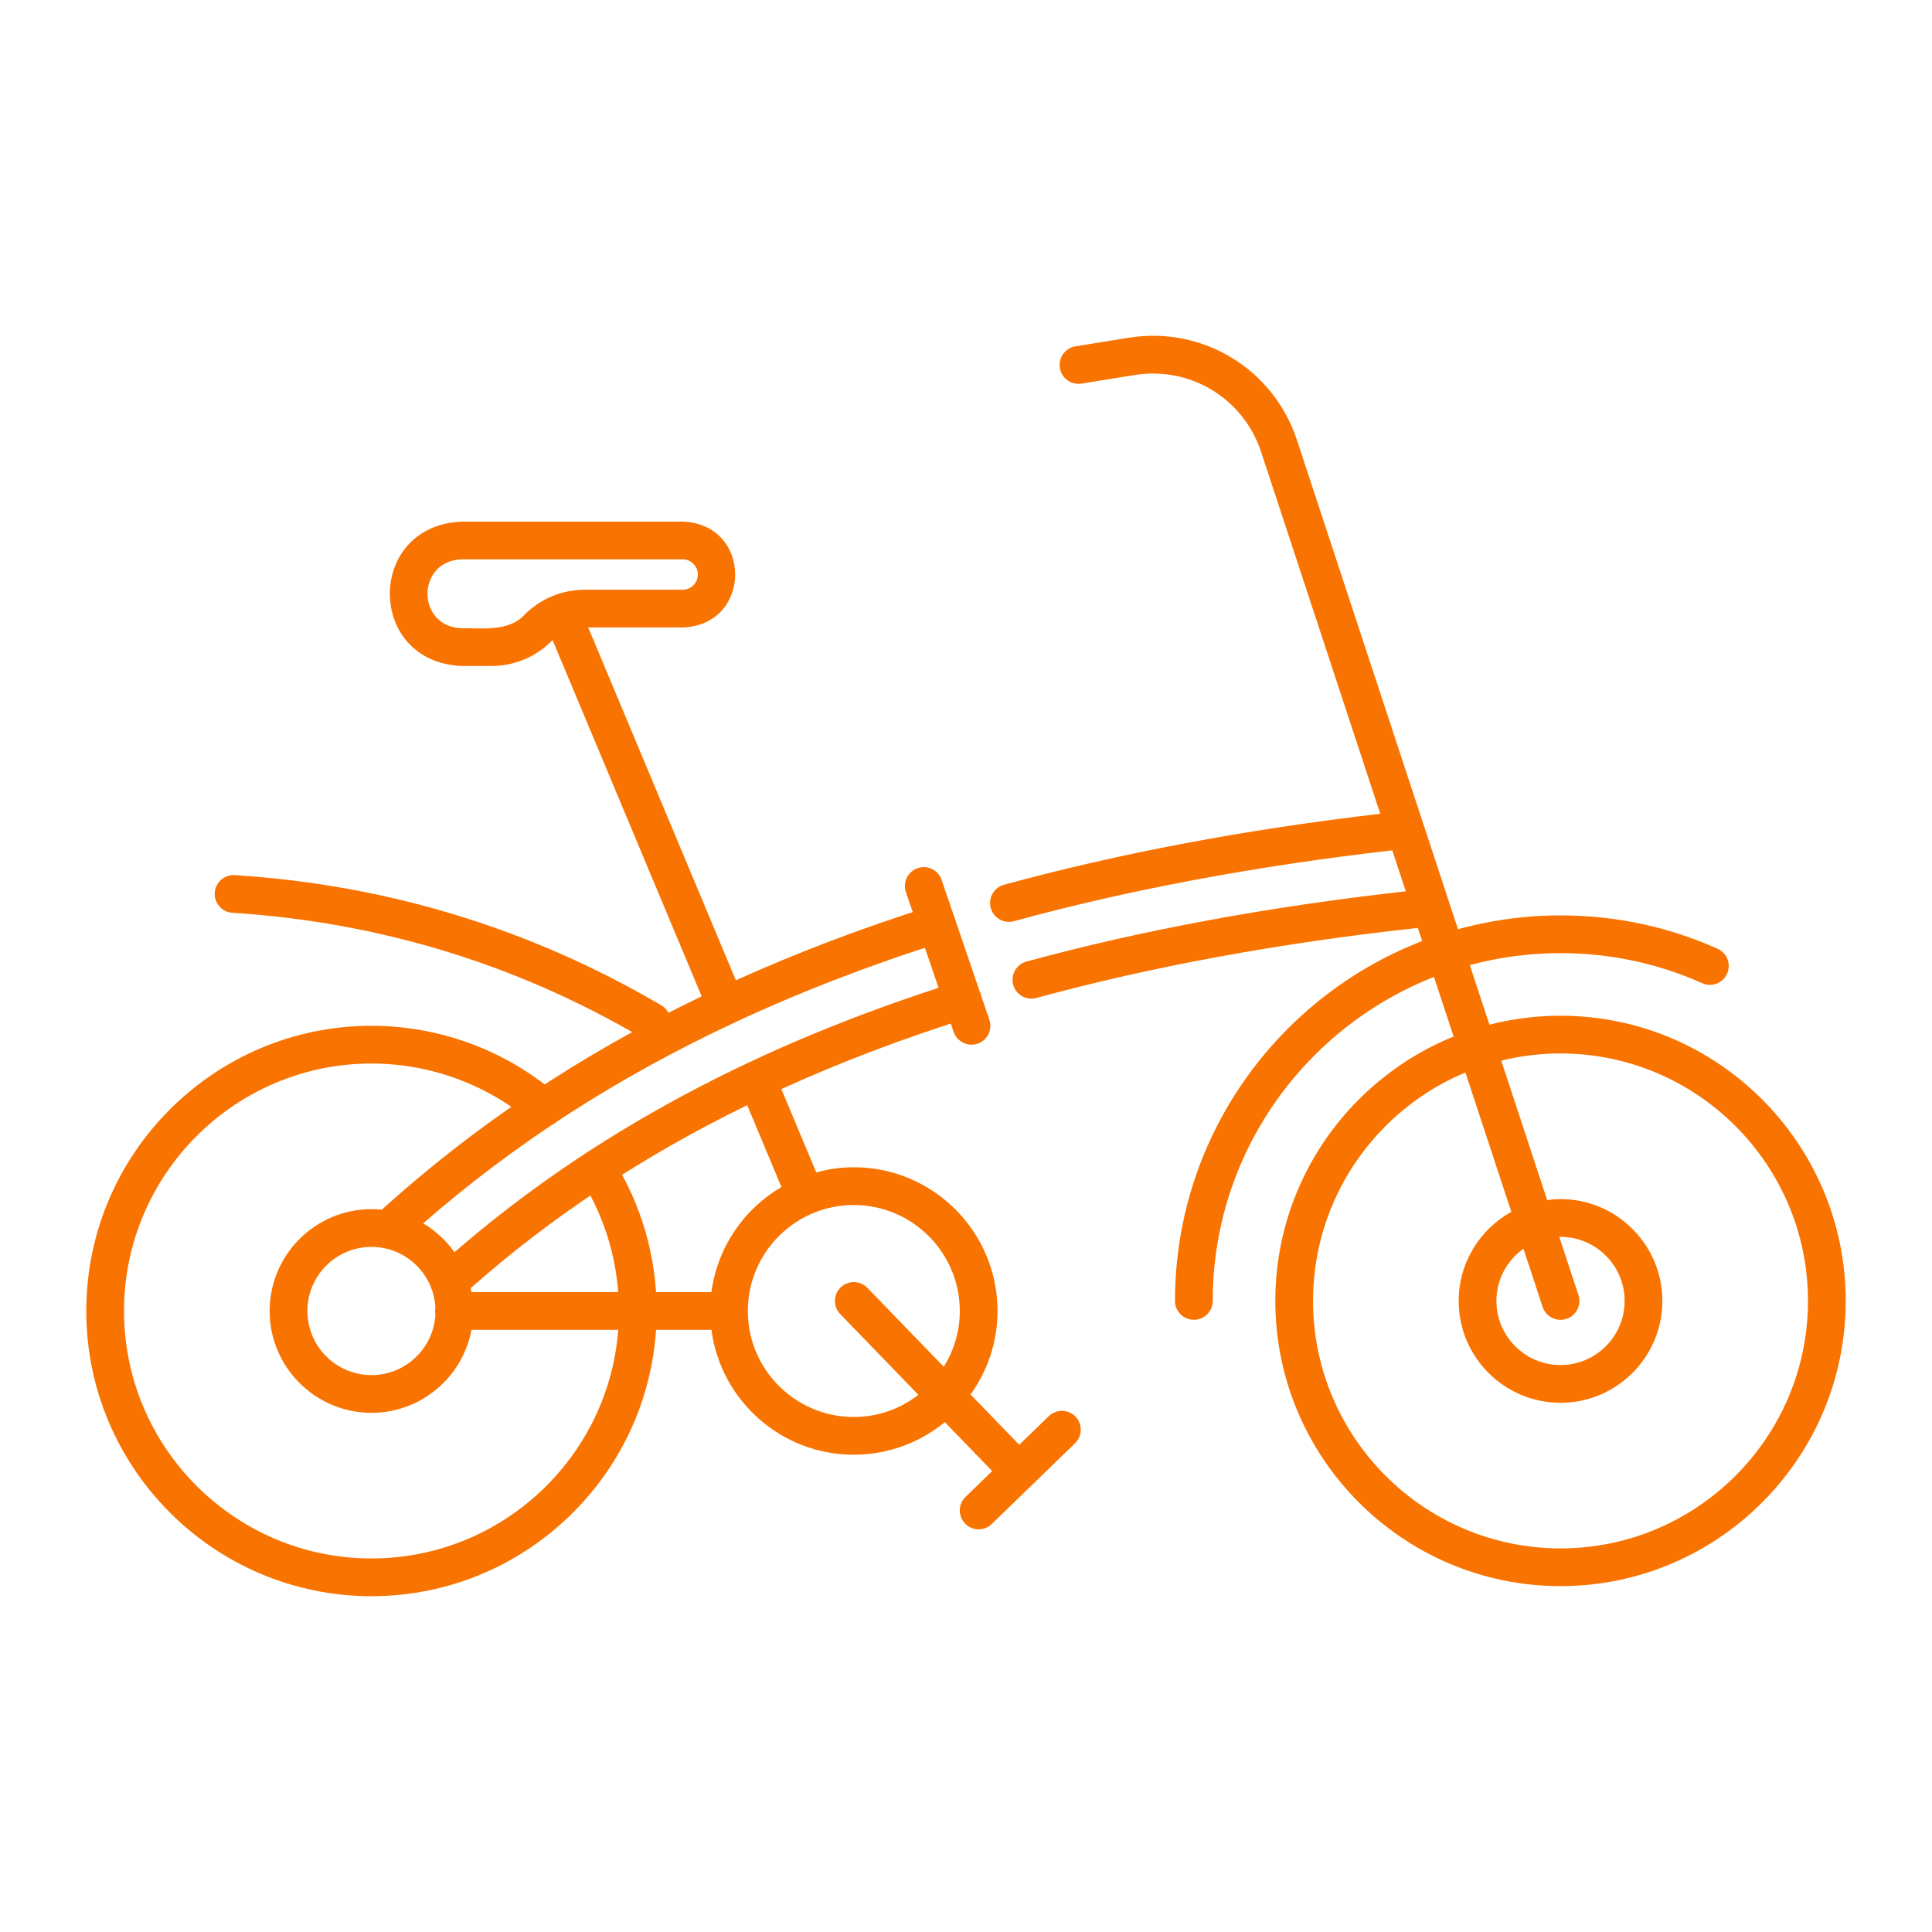 <?xml version="1.0" encoding="utf-8"?>
<!-- Generator: Adobe Illustrator 24.0.0, SVG Export Plug-In . SVG Version: 6.00 Build 0)  -->
<svg version="1.1" id="Layer_1" xmlns="http://www.w3.org/2000/svg" xmlns:xlink="http://www.w3.org/1999/xlink" x="0px" y="0px"
	 viewBox="0 0 256 256" enable-background="new 0 0 256 256" xml:space="preserve">
<g>
	<path fill="#f97300" d="M49.223,211.504c-20.838,0-37.79-16.953-37.79-37.79s16.952-37.79,37.79-37.79
		c8.944,0,17.622,3.182,24.434,8.96c1.053,0.893,1.183,2.471,0.289,3.523c-0.893,1.053-2.471,1.183-3.523,0.289
		c-5.909-5.012-13.438-7.773-21.199-7.773c-18.08,0-32.79,14.709-32.79,32.79s14.71,32.79,32.79,32.79s32.79-14.709,32.79-32.79
		c0-6.225-1.751-12.28-5.063-17.513c-0.738-1.167-0.392-2.711,0.775-3.449c1.165-0.737,2.711-0.393,3.449,0.775
		c3.819,6.033,5.838,13.014,5.838,20.187C87.013,194.551,70.061,211.504,49.223,211.504z"/>
	<path fill="#f97300" d="M206.777,210.17c-20.838,0-37.79-16.953-37.79-37.79s16.952-37.79,37.79-37.79s37.79,16.953,37.79,37.79
		S227.615,210.17,206.777,210.17z M206.777,139.59c-18.08,0-32.79,14.709-32.79,32.79s14.71,32.79,32.79,32.79
		s32.79-14.709,32.79-32.79S224.857,139.59,206.777,139.59z"/>
	<path fill="#f97300" d="M158.192,174.88c-1.381,0-2.5-1.119-2.5-2.5c0-28.168,22.917-51.084,51.085-51.084
		c7.244,0,14.245,1.486,20.809,4.417c1.261,0.563,1.826,2.042,1.264,3.302c-0.563,1.261-2.043,1.826-3.303,1.263
		c-5.917-2.642-12.232-3.982-18.77-3.982c-25.411,0-46.085,20.673-46.085,46.084C160.692,173.761,159.573,174.88,158.192,174.88z"/>
	<path fill="#f97300" d="M86.367,137.873c-0.431,0-0.866-0.111-1.265-0.345c-16.633-9.773-34.905-15.351-54.311-16.579
		c-1.378-0.087-2.424-1.275-2.337-2.653c0.088-1.377,1.258-2.424,2.653-2.337c20.193,1.278,39.212,7.084,56.527,17.259
		c1.19,0.699,1.588,2.231,0.889,3.422C88.059,137.432,87.224,137.873,86.367,137.873z"/>
	<g>
		<path fill="#f97300" d="M206.777,158.886c-0.601,0-1.188,0.053-1.768,0.13l-16.407-49.833c0-0.002-0.001-0.004-0.002-0.005
			l-16.74-50.844c-3.112-9.454-12.503-15.17-22.332-13.577l-7.02,1.134c-1.363,0.22-2.29,1.503-2.069,2.867
			c0.22,1.363,1.504,2.291,2.866,2.069l7.02-1.134c7.389-1.191,14.446,3.097,16.785,10.205l15.78,47.928
			c-17.914,2.099-34.684,5.253-49.862,9.413c-1.331,0.365-2.115,1.74-1.75,3.072c0.305,1.111,1.312,1.84,2.41,1.84
			c0.218,0,0.44-0.029,0.662-0.089c15.221-4.172,32.087-7.321,50.135-9.389l1.788,5.43c-18.137,2.026-35.048,5.149-50.266,9.31
			c-1.332,0.364-2.116,1.739-1.752,3.071c0.304,1.111,1.311,1.841,2.41,1.841c0.218,0,0.439-0.029,0.66-0.089
			c15.261-4.173,32.266-7.292,50.544-9.285l12.388,37.625c-4.154,2.303-6.974,6.73-6.974,11.807c0,7.441,6.054,13.494,13.494,13.494
			s13.494-6.053,13.494-13.494S214.218,158.886,206.777,158.886z M206.777,180.874c-4.684,0-8.494-3.811-8.494-8.494
			c0-2.854,1.419-5.377,3.584-6.918l2.535,7.7c0.347,1.052,1.324,1.719,2.375,1.719c0.259,0,0.522-0.041,0.782-0.126
			c1.312-0.432,2.024-1.845,1.593-3.156l-2.537-7.704c0.054-0.001,0.107-0.008,0.162-0.008c4.684,0,8.494,3.811,8.494,8.494
			S211.461,180.874,206.777,180.874z"/>
		<path fill="#f97300" d="M138.97,187.649l-3.913,3.796l-6.452-6.668c2.239-3.122,3.573-6.936,3.573-11.063
			c0-10.502-8.544-19.046-19.046-19.046c-1.724,0-3.386,0.251-4.975,0.682l-4.621-11.043c7.746-3.526,15.982-6.665,24.771-9.427
			c1.317-0.414,2.05-1.817,1.636-3.135c-0.413-1.317-1.82-2.049-3.134-1.636c-26.652,8.375-48.458,20.112-66.588,35.813
			c-1.098-1.546-2.512-2.846-4.149-3.815c12.021-10.502,25.615-19.286,41.077-26.526c0.008-0.003,0.015-0.004,0.023-0.007
			c0.019-0.008,0.033-0.02,0.052-0.028c8.624-4.034,17.817-7.6,27.659-10.702c1.316-0.415,2.048-1.819,1.633-3.136
			c-0.416-1.317-1.82-2.049-3.137-1.633c-9.143,2.882-17.752,6.15-25.872,9.821L77.875,82.985c-0.534-1.273-1.998-1.875-3.271-1.341
			c-1.274,0.533-1.874,1.998-1.342,3.271l19.711,47.102c-15.978,7.7-29.995,17.064-42.384,28.271
			c-0.449-0.045-0.905-0.069-1.366-0.069c-7.44,0-13.494,6.053-13.494,13.494s6.054,13.494,13.494,13.494
			c6.585,0,12.076-4.745,13.253-10.994h31.793c1.23,9.322,9.21,16.546,18.863,16.546c4.573,0,8.774-1.623,12.061-4.319l6.275,6.485
			l-3.53,3.424c-0.991,0.961-1.016,2.544-0.055,3.535c0.491,0.505,1.143,0.759,1.795,0.759c0.627,0,1.255-0.234,1.74-0.706
			l11.032-10.701c0.991-0.961,1.016-2.544,0.055-3.535C141.544,186.712,139.961,186.688,138.97,187.649z M99.008,146.442
			l4.537,10.842c-4.963,2.907-8.492,7.986-9.276,13.93H62.475c-0.033-0.177-0.073-0.351-0.113-0.525
			C73.119,161.188,85.248,153.152,99.008,146.442z M49.223,182.208c-4.684,0-8.494-3.811-8.494-8.494s3.811-8.494,8.494-8.494
			c4.533,0,8.238,3.573,8.472,8.049c-0.026,0.145-0.045,0.293-0.045,0.445s0.019,0.3,0.045,0.445
			C57.461,178.635,53.756,182.208,49.223,182.208z M113.132,187.76c-7.702,0-13.97-6.232-14.04-13.917
			c0.002-0.043,0.013-0.085,0.013-0.129s-0.011-0.085-0.013-0.129c0.07-7.685,6.339-13.917,14.04-13.917
			c7.745,0,14.046,6.301,14.046,14.046c0,2.714-0.786,5.241-2.125,7.392l-10.125-10.464c-0.959-0.992-2.543-1.017-3.535-0.059
			c-0.992,0.96-1.019,2.543-0.059,3.535l10.358,10.706C119.32,186.657,116.356,187.76,113.132,187.76z"/>
	</g>
	<path fill="#f97300" d="M65.103,88.247h-3.93c-12.683-0.522-12.693-18.603,0-19.13c0,0,29.285,0,29.285,0
		c9.277,0.328,9.281,13.695,0,14.024c0,0-12.957,0-12.957,0c-1.674,0-3.251,0.649-4.438,1.828
		C70.932,87.083,68.105,88.247,65.103,88.247z M61.173,74.117c-6.026,0.188-6.038,8.937,0,9.13c2.764-0.034,6.302,0.477,8.368-1.828
		c2.131-2.114,4.958-3.278,7.96-3.278h12.957c1.109,0,2.012-0.903,2.012-2.012s-0.902-2.012-2.012-2.012H61.173z"/>
	<path fill="#f97300" d="M128.729,138.428c-1.04,0-2.011-0.654-2.366-1.692l-6.327-18.529c-0.446-1.307,0.252-2.728,1.559-3.174
		s2.728,0.251,3.174,1.558l6.327,18.529c0.446,1.307-0.252,2.728-1.559,3.174C129.27,138.384,128.997,138.428,128.729,138.428z"/>
</g>
</svg>
